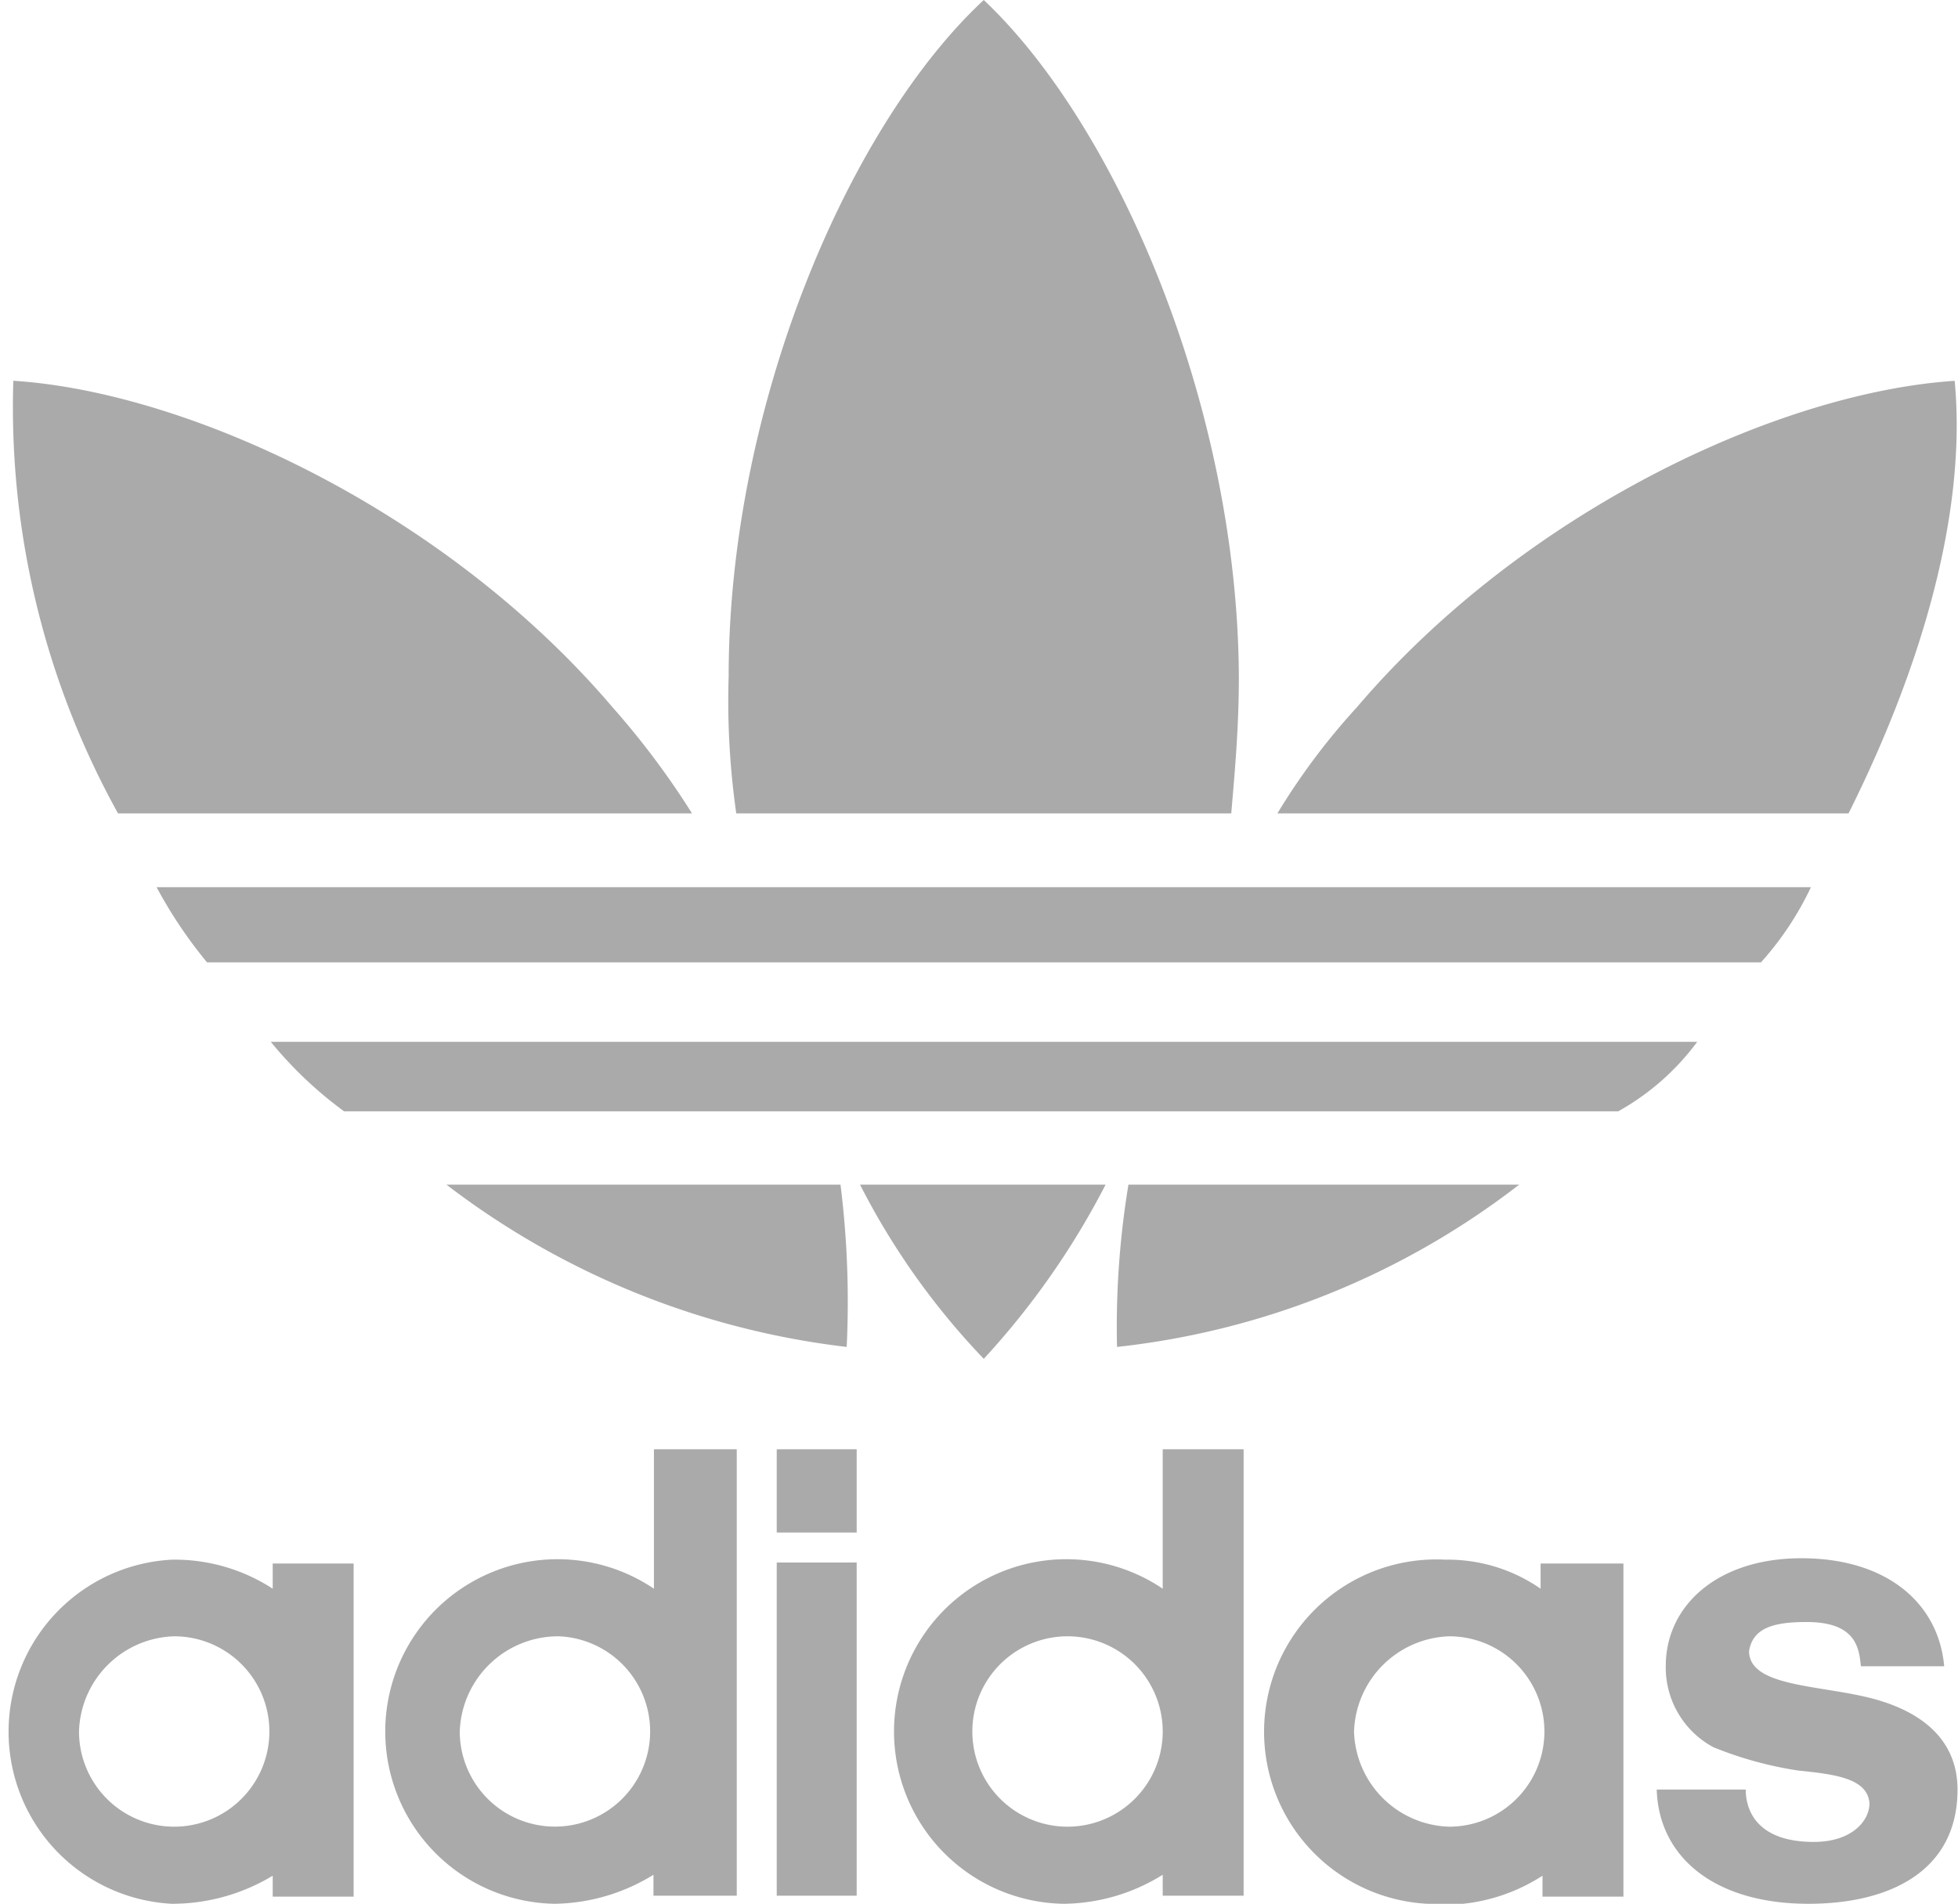 <svg viewBox="0 0 41.14 40" xmlns="http://www.w3.org/2000/svg"><path d="M38.05 18.64A6.51 6.51 0 0 1 37 20.22H4.35a9.61 9.61 0 0 1-1.06-1.58zm-2.44 3.25H5.69a8.38 8.38 0 0 0 1.54 1.46H34a5.22 5.22 0 0 0 1.66-1.46zm-3.69 3h-8.21a18.37 18.37 0 0 0-.24 3.41 16.77 16.77 0 0 0 8.45-3.41zM41.09 8c-3.73.24-9.09 2.76-12.58 6.86a14.08 14.08 0 0 0-1.67 2.23h12c1.62-3.24 2.48-6.45 2.23-9.09zm-23.3 20.3a19.85 19.85 0 0 0-.13-3.41H9.38a17.11 17.11 0 0 0 8.41 3.41zm2.88.25a16.6 16.6 0 0 0 2.56-3.66h-5.16a15.4 15.4 0 0 0 2.6 3.66zm-6.13-11.46a17 17 0 0 0-1.67-2.23C9.38 10.76 4 8.24.28 8a17.59 17.59 0 0 0 2.2 9.09zm11.33 0c.08-.93.16-1.82.16-2.88C26 8.53 23.47 2.64 20.67 0c-2.84 2.64-5.36 8.53-5.36 14.21a16.63 16.63 0 0 0 .16 2.88zM38 40c1.71 0 3.13-.69 3.13-2.4 0-1-.69-1.62-1.78-1.91s-2.6-.24-2.6-1c.08-.49.52-.61 1.21-.61 1.06 0 1.1.57 1.14.93h1.75c-.12-1.34-1.22-2.27-3-2.27S35 33.75 35 35a1.9 1.9 0 0 0 1 1.71 7.8 7.8 0 0 0 1.78.49c.77.08 1.46.16 1.5.69 0 .36-.36.81-1.17.81-1.18 0-1.43-.65-1.43-1.1h-1.87C34.85 39 36 40 38 40zm-9.55-3.62a2.06 2.06 0 0 0 2 2 2 2 0 0 0 0-4 2.07 2.07 0 0 0-2 2zM30.37 40a3.62 3.62 0 1 1 0-7.23 3.42 3.42 0 0 1 2 .61v-.53h1.74v7h-1.7v-.44a3.8 3.8 0 0 1-2 .61zm-9.94-3.62a2 2 0 0 0 4 0 2 2 0 1 0-4 0zm4-5.93h1.7v9.38h-1.7v-.44a4 4 0 0 1-2.07.61 3.62 3.62 0 1 1 2.07-6.62zm-8.11 1.75v-1.75H18v1.75zM18 39.83h-1.68v-7H18zm-8.34-3.45a2 2 0 1 0 2.08-2 2.07 2.07 0 0 0-2.08 2zm2 3.62a3.62 3.62 0 1 1 2.08-6.62v-2.93h1.74v9.38h-1.75v-.44a4.05 4.05 0 0 1-2.08.61zm-10-3.62a2 2 0 0 0 2 2 2 2 0 1 0 0-4 2.06 2.06 0 0 0-2 2zM3.61 40a3.62 3.62 0 0 1 0-7.23 3.78 3.78 0 0 1 2.12.61v-.53h1.7v7h-1.7v-.44a4.09 4.09 0 0 1-2.12.59z" fill="#aaa"/></svg>